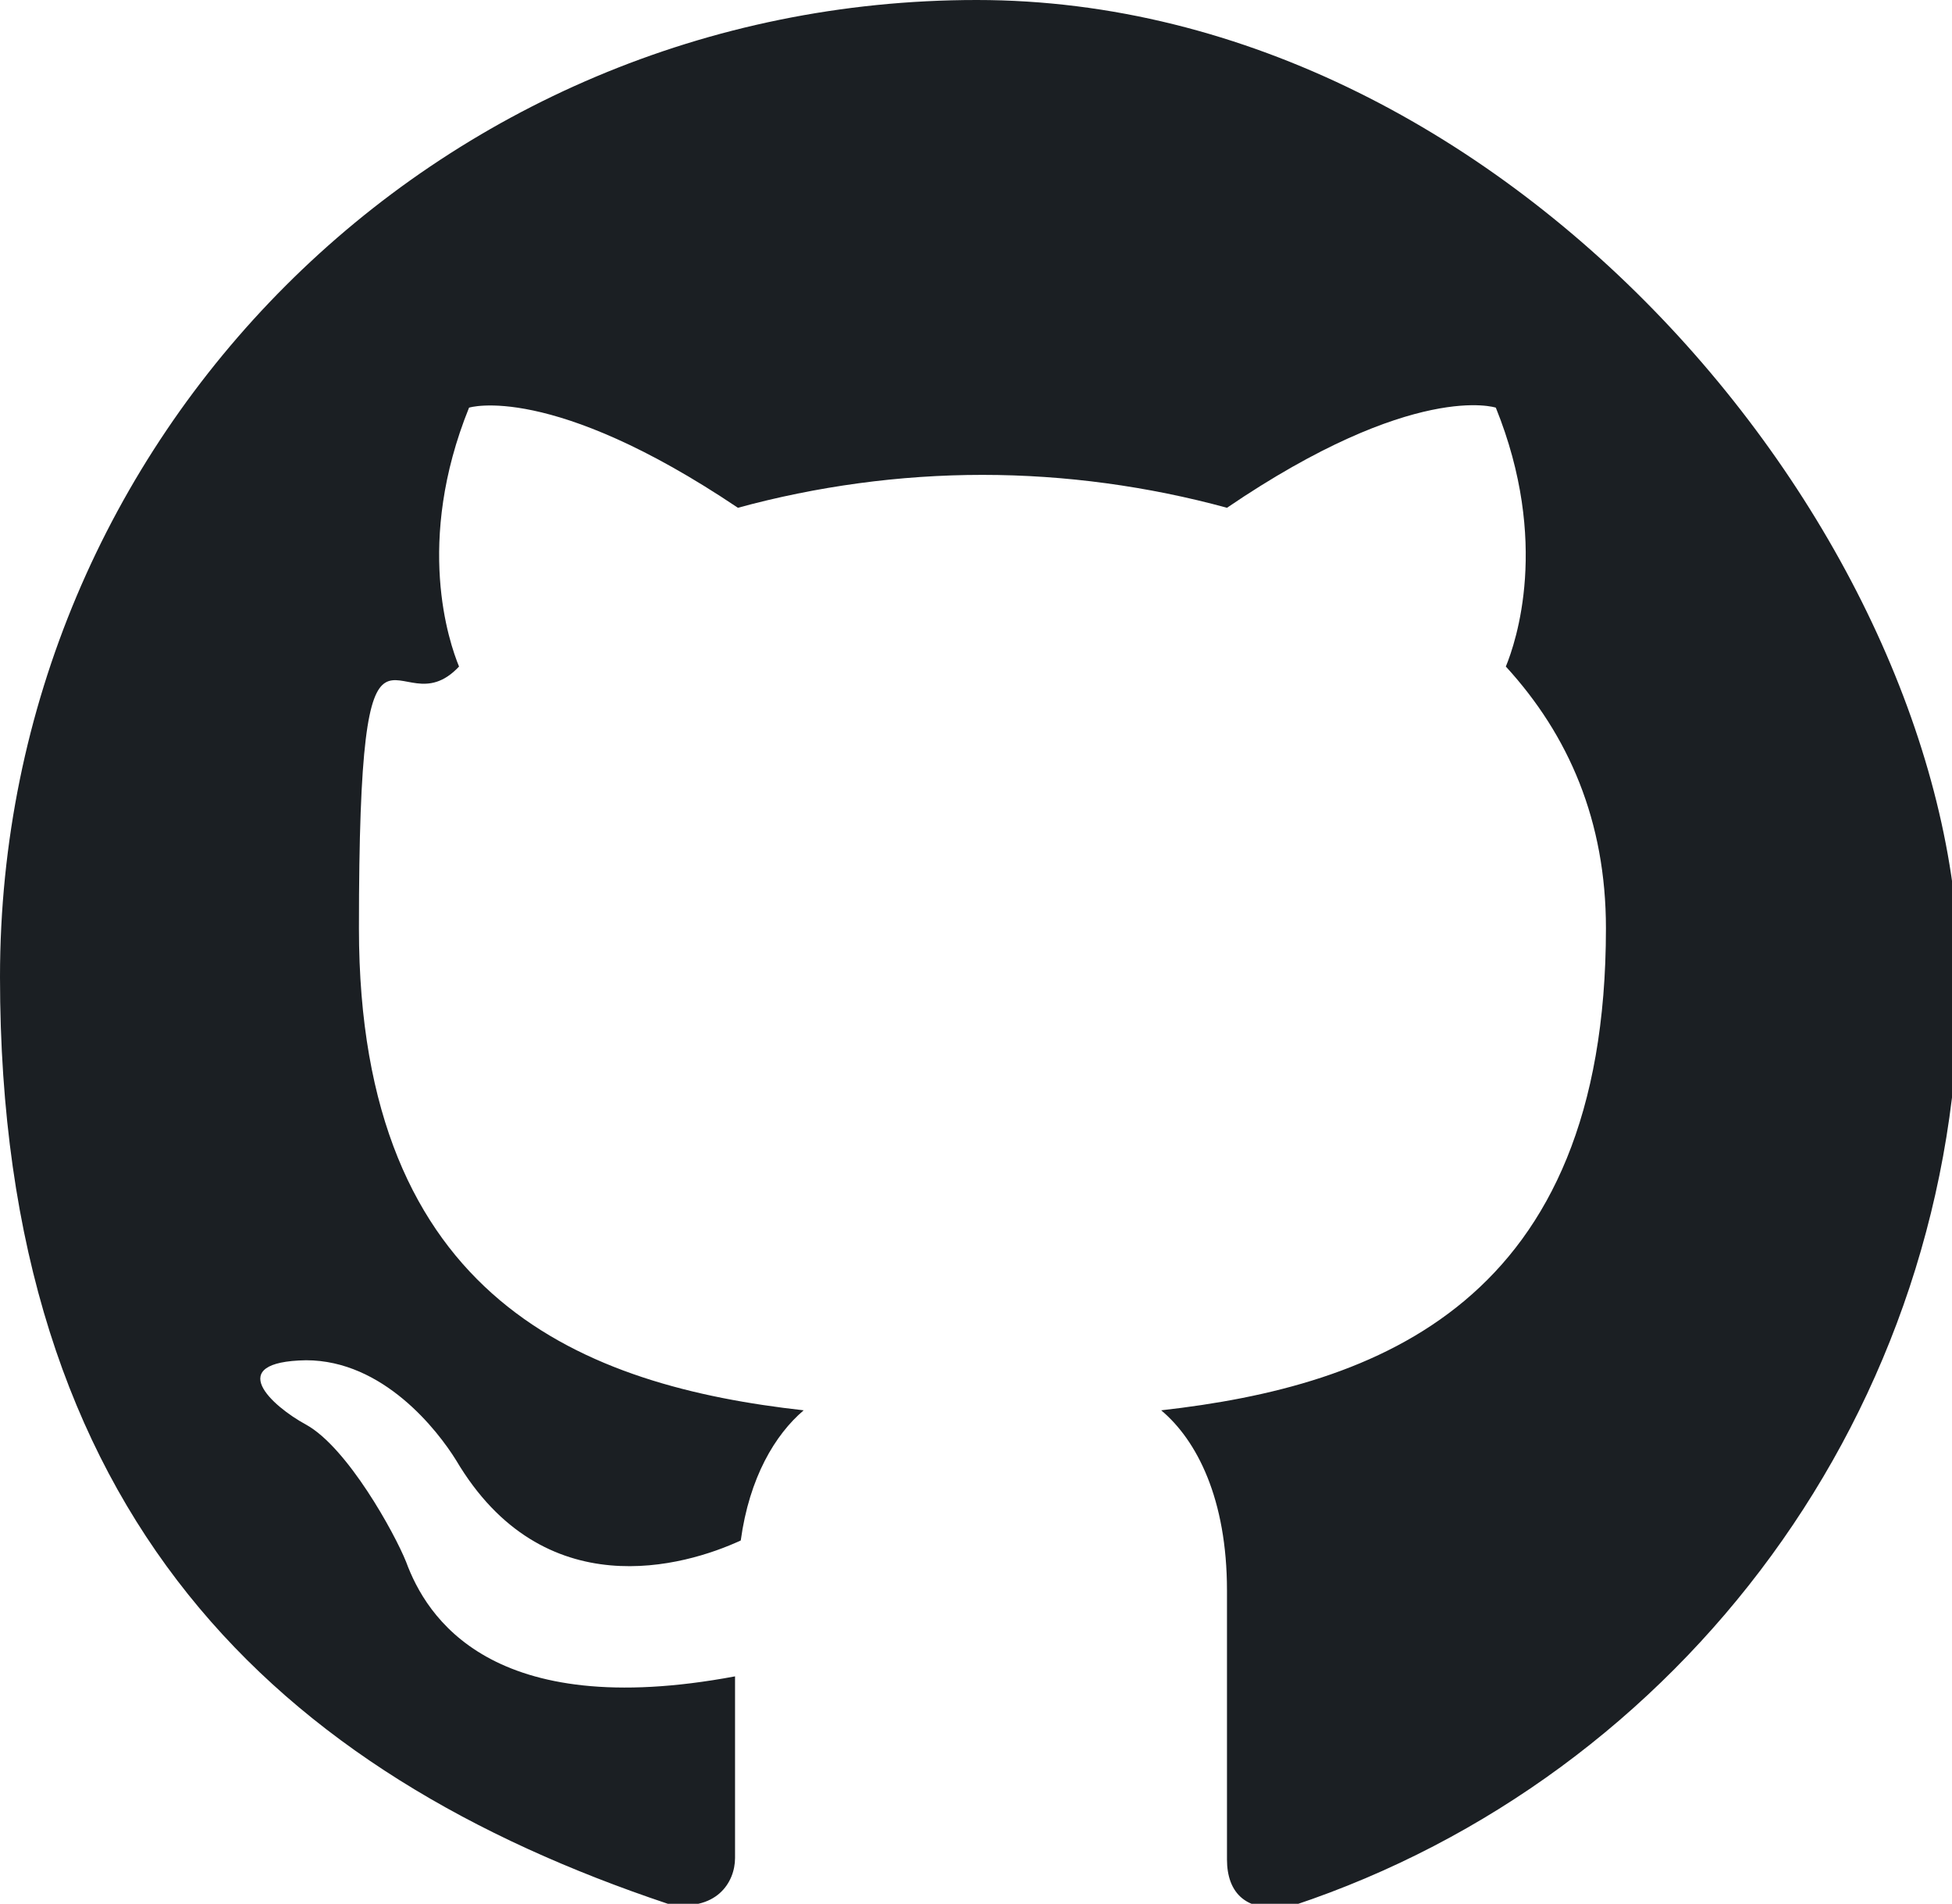 <?xml version="1.0" encoding="UTF-8"?>
<svg id="Layer_1" data-name="Layer 1" xmlns="http://www.w3.org/2000/svg" version="1.1" viewBox="0 0 136.5 133.1">
  <defs>
    <style>
      .cls-1 {
        fill: #1b1f23;
        fill-rule: evenodd;
        stroke-width: 0px;
      }
    </style>
  </defs>
  <path class="cls-1" d="M68.3,0C30.5,0,0,30.5,0,68.3s19.5,55.7,46.7,64.8c3.4.6,4.7-1.5,4.7-3.2s0-7,0-12.7c-17.1,3.2-21.6-4.2-23-8-.8-2-4.1-8-7-9.6-2.4-1.3-5.8-4.4,0-4.5,5.4,0,9.2,4.9,10.5,7,6.1,10.3,16,7.4,19.9,5.6.6-4.4,2.4-7.4,4.4-9.1-15.2-1.7-31.1-7.6-31.1-33.7s2.6-13.6,7-18.3c-.7-1.7-3.1-8.7.7-18.1,0,0,5.7-1.8,18.8,7,5.5-1.5,11.3-2.3,17.1-2.3s11.6.8,17.1,2.3c13.1-8.9,18.8-7,18.8-7,3.8,9.4,1.4,16.4.7,18.1,4.4,4.8,7,10.8,7,18.3,0,26.2-16,32-31.1,33.7,2.5,2.1,4.6,6.2,4.6,12.6,0,9.1,0,16.5,0,18.8s1.3,3.9,4.7,3.2c27-9,46.5-34.6,46.5-64.8S106,0,68.3,0Z"/>
</svg>